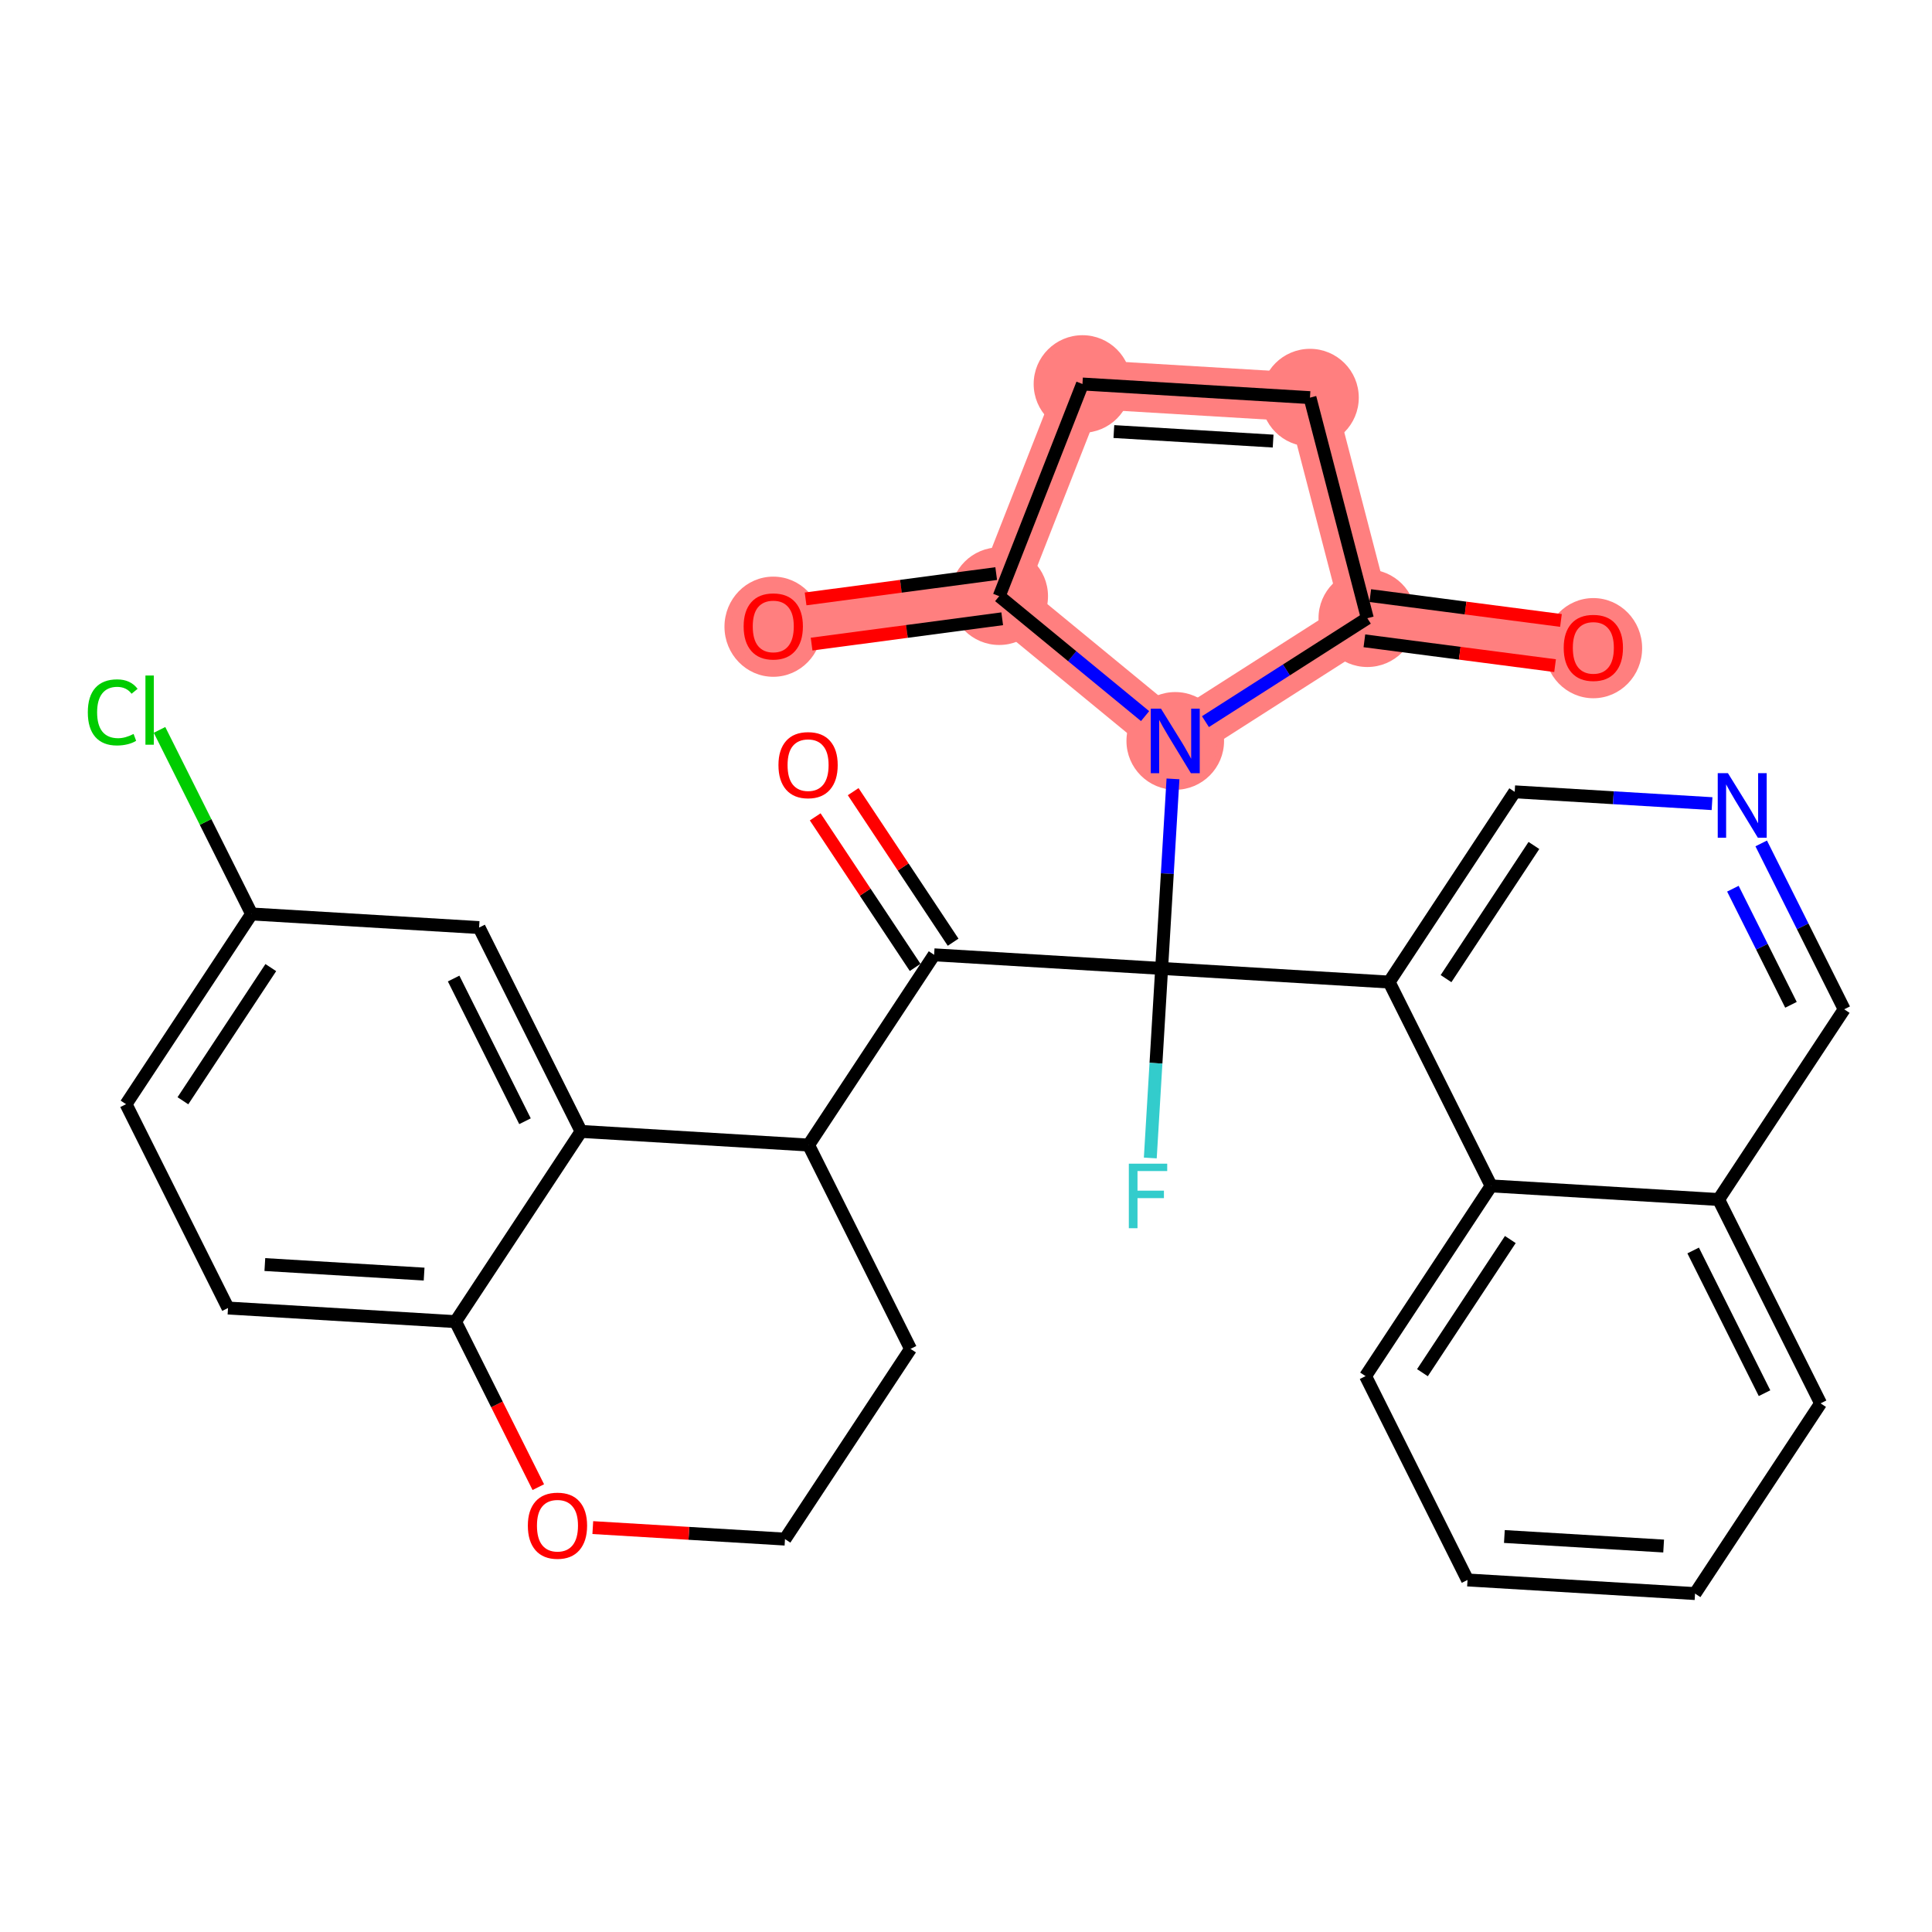 <?xml version='1.0' encoding='iso-8859-1'?>
<svg version='1.1' baseProfile='full'
              xmlns='http://www.w3.org/2000/svg'
                      xmlns:rdkit='http://www.rdkit.org/xml'
                      xmlns:xlink='http://www.w3.org/1999/xlink'
                  xml:space='preserve'
width='300px' height='300px' viewBox='0 0 300 300'>
<!-- END OF HEADER -->
<rect style='opacity:1.0;fill:#FFFFFF;stroke:none' width='300' height='300' x='0' y='0'> </rect>
<rect style='opacity:1.0;fill:#FFFFFF;stroke:none' width='300' height='300' x='0' y='0'> </rect>
<path d='M 120.074,97.238 L 155.156,92.574' style='fill:none;fill-rule:evenodd;stroke:#FF7F7F;stroke-width:7.6px;stroke-linecap:butt;stroke-linejoin:miter;stroke-opacity:1' />
<path d='M 155.156,92.574 L 168.085,59.628' style='fill:none;fill-rule:evenodd;stroke:#FF7F7F;stroke-width:7.6px;stroke-linecap:butt;stroke-linejoin:miter;stroke-opacity:1' />
<path d='M 155.156,92.574 L 182.494,115.05' style='fill:none;fill-rule:evenodd;stroke:#FF7F7F;stroke-width:7.6px;stroke-linecap:butt;stroke-linejoin:miter;stroke-opacity:1' />
<path d='M 168.085,59.628 L 203.413,61.743' style='fill:none;fill-rule:evenodd;stroke:#FF7F7F;stroke-width:7.6px;stroke-linecap:butt;stroke-linejoin:miter;stroke-opacity:1' />
<path d='M 203.413,61.743 L 212.318,95.996' style='fill:none;fill-rule:evenodd;stroke:#FF7F7F;stroke-width:7.6px;stroke-linecap:butt;stroke-linejoin:miter;stroke-opacity:1' />
<path d='M 212.318,95.996 L 247.413,100.568' style='fill:none;fill-rule:evenodd;stroke:#FF7F7F;stroke-width:7.6px;stroke-linecap:butt;stroke-linejoin:miter;stroke-opacity:1' />
<path d='M 212.318,95.996 L 182.494,115.05' style='fill:none;fill-rule:evenodd;stroke:#FF7F7F;stroke-width:7.6px;stroke-linecap:butt;stroke-linejoin:miter;stroke-opacity:1' />
<ellipse cx='120.074' cy='97.316' rx='7.078' ry='7.277'  style='fill:#FF7F7F;fill-rule:evenodd;stroke:#FF7F7F;stroke-width:1.0px;stroke-linecap:butt;stroke-linejoin:miter;stroke-opacity:1' />
<ellipse cx='155.156' cy='92.574' rx='7.078' ry='7.078'  style='fill:#FF7F7F;fill-rule:evenodd;stroke:#FF7F7F;stroke-width:1.0px;stroke-linecap:butt;stroke-linejoin:miter;stroke-opacity:1' />
<ellipse cx='168.085' cy='59.628' rx='7.078' ry='7.078'  style='fill:#FF7F7F;fill-rule:evenodd;stroke:#FF7F7F;stroke-width:1.0px;stroke-linecap:butt;stroke-linejoin:miter;stroke-opacity:1' />
<ellipse cx='203.413' cy='61.743' rx='7.078' ry='7.078'  style='fill:#FF7F7F;fill-rule:evenodd;stroke:#FF7F7F;stroke-width:1.0px;stroke-linecap:butt;stroke-linejoin:miter;stroke-opacity:1' />
<ellipse cx='212.318' cy='95.996' rx='7.078' ry='7.078'  style='fill:#FF7F7F;fill-rule:evenodd;stroke:#FF7F7F;stroke-width:1.0px;stroke-linecap:butt;stroke-linejoin:miter;stroke-opacity:1' />
<ellipse cx='247.413' cy='100.646' rx='7.078' ry='7.277'  style='fill:#FF7F7F;fill-rule:evenodd;stroke:#FF7F7F;stroke-width:1.0px;stroke-linecap:butt;stroke-linejoin:miter;stroke-opacity:1' />
<ellipse cx='182.494' cy='115.05' rx='7.078' ry='7.087'  style='fill:#FF7F7F;fill-rule:evenodd;stroke:#FF7F7F;stroke-width:1.0px;stroke-linecap:butt;stroke-linejoin:miter;stroke-opacity:1' />
<path class='bond-0 atom-0 atom-1' d='M 126.026,100.017 L 140.824,98.049' style='fill:none;fill-rule:evenodd;stroke:#FF0000;stroke-width:2.0px;stroke-linecap:butt;stroke-linejoin:miter;stroke-opacity:1' />
<path class='bond-0 atom-0 atom-1' d='M 140.824,98.049 L 155.623,96.082' style='fill:none;fill-rule:evenodd;stroke:#000000;stroke-width:2.0px;stroke-linecap:butt;stroke-linejoin:miter;stroke-opacity:1' />
<path class='bond-0 atom-0 atom-1' d='M 125.093,93 L 139.891,91.033' style='fill:none;fill-rule:evenodd;stroke:#FF0000;stroke-width:2.0px;stroke-linecap:butt;stroke-linejoin:miter;stroke-opacity:1' />
<path class='bond-0 atom-0 atom-1' d='M 139.891,91.033 L 154.69,89.065' style='fill:none;fill-rule:evenodd;stroke:#000000;stroke-width:2.0px;stroke-linecap:butt;stroke-linejoin:miter;stroke-opacity:1' />
<path class='bond-1 atom-1 atom-2' d='M 155.156,92.574 L 168.085,59.628' style='fill:none;fill-rule:evenodd;stroke:#000000;stroke-width:2.0px;stroke-linecap:butt;stroke-linejoin:miter;stroke-opacity:1' />
<path class='bond-31 atom-6 atom-1' d='M 177.808,111.197 L 166.482,101.885' style='fill:none;fill-rule:evenodd;stroke:#0000FF;stroke-width:2.0px;stroke-linecap:butt;stroke-linejoin:miter;stroke-opacity:1' />
<path class='bond-31 atom-6 atom-1' d='M 166.482,101.885 L 155.156,92.574' style='fill:none;fill-rule:evenodd;stroke:#000000;stroke-width:2.0px;stroke-linecap:butt;stroke-linejoin:miter;stroke-opacity:1' />
<path class='bond-2 atom-2 atom-3' d='M 168.085,59.628 L 203.413,61.743' style='fill:none;fill-rule:evenodd;stroke:#000000;stroke-width:2.0px;stroke-linecap:butt;stroke-linejoin:miter;stroke-opacity:1' />
<path class='bond-2 atom-2 atom-3' d='M 172.961,67.011 L 197.69,68.491' style='fill:none;fill-rule:evenodd;stroke:#000000;stroke-width:2.0px;stroke-linecap:butt;stroke-linejoin:miter;stroke-opacity:1' />
<path class='bond-3 atom-3 atom-4' d='M 203.413,61.743 L 212.318,95.996' style='fill:none;fill-rule:evenodd;stroke:#000000;stroke-width:2.0px;stroke-linecap:butt;stroke-linejoin:miter;stroke-opacity:1' />
<path class='bond-4 atom-4 atom-5' d='M 211.861,99.505 L 226.666,101.434' style='fill:none;fill-rule:evenodd;stroke:#000000;stroke-width:2.0px;stroke-linecap:butt;stroke-linejoin:miter;stroke-opacity:1' />
<path class='bond-4 atom-4 atom-5' d='M 226.666,101.434 L 241.47,103.362' style='fill:none;fill-rule:evenodd;stroke:#FF0000;stroke-width:2.0px;stroke-linecap:butt;stroke-linejoin:miter;stroke-opacity:1' />
<path class='bond-4 atom-4 atom-5' d='M 212.776,92.486 L 227.58,94.415' style='fill:none;fill-rule:evenodd;stroke:#000000;stroke-width:2.0px;stroke-linecap:butt;stroke-linejoin:miter;stroke-opacity:1' />
<path class='bond-4 atom-4 atom-5' d='M 227.58,94.415 L 242.385,96.344' style='fill:none;fill-rule:evenodd;stroke:#FF0000;stroke-width:2.0px;stroke-linecap:butt;stroke-linejoin:miter;stroke-opacity:1' />
<path class='bond-5 atom-4 atom-6' d='M 212.318,95.996 L 199.749,104.026' style='fill:none;fill-rule:evenodd;stroke:#000000;stroke-width:2.0px;stroke-linecap:butt;stroke-linejoin:miter;stroke-opacity:1' />
<path class='bond-5 atom-4 atom-6' d='M 199.749,104.026 L 187.18,112.056' style='fill:none;fill-rule:evenodd;stroke:#0000FF;stroke-width:2.0px;stroke-linecap:butt;stroke-linejoin:miter;stroke-opacity:1' />
<path class='bond-6 atom-6 atom-7' d='M 182.141,120.946 L 181.26,135.662' style='fill:none;fill-rule:evenodd;stroke:#0000FF;stroke-width:2.0px;stroke-linecap:butt;stroke-linejoin:miter;stroke-opacity:1' />
<path class='bond-6 atom-6 atom-7' d='M 181.26,135.662 L 180.379,150.378' style='fill:none;fill-rule:evenodd;stroke:#000000;stroke-width:2.0px;stroke-linecap:butt;stroke-linejoin:miter;stroke-opacity:1' />
<path class='bond-7 atom-7 atom-8' d='M 180.379,150.378 L 179.498,165.094' style='fill:none;fill-rule:evenodd;stroke:#000000;stroke-width:2.0px;stroke-linecap:butt;stroke-linejoin:miter;stroke-opacity:1' />
<path class='bond-7 atom-7 atom-8' d='M 179.498,165.094 L 178.617,179.81' style='fill:none;fill-rule:evenodd;stroke:#33CCCC;stroke-width:2.0px;stroke-linecap:butt;stroke-linejoin:miter;stroke-opacity:1' />
<path class='bond-8 atom-7 atom-9' d='M 180.379,150.378 L 145.051,148.263' style='fill:none;fill-rule:evenodd;stroke:#000000;stroke-width:2.0px;stroke-linecap:butt;stroke-linejoin:miter;stroke-opacity:1' />
<path class='bond-21 atom-7 atom-22' d='M 180.379,150.378 L 215.707,152.493' style='fill:none;fill-rule:evenodd;stroke:#000000;stroke-width:2.0px;stroke-linecap:butt;stroke-linejoin:miter;stroke-opacity:1' />
<path class='bond-9 atom-9 atom-10' d='M 148,146.306 L 140.241,134.617' style='fill:none;fill-rule:evenodd;stroke:#000000;stroke-width:2.0px;stroke-linecap:butt;stroke-linejoin:miter;stroke-opacity:1' />
<path class='bond-9 atom-9 atom-10' d='M 140.241,134.617 L 132.482,122.928' style='fill:none;fill-rule:evenodd;stroke:#FF0000;stroke-width:2.0px;stroke-linecap:butt;stroke-linejoin:miter;stroke-opacity:1' />
<path class='bond-9 atom-9 atom-10' d='M 142.103,150.22 L 134.344,138.531' style='fill:none;fill-rule:evenodd;stroke:#000000;stroke-width:2.0px;stroke-linecap:butt;stroke-linejoin:miter;stroke-opacity:1' />
<path class='bond-9 atom-9 atom-10' d='M 134.344,138.531 L 126.585,126.842' style='fill:none;fill-rule:evenodd;stroke:#FF0000;stroke-width:2.0px;stroke-linecap:butt;stroke-linejoin:miter;stroke-opacity:1' />
<path class='bond-10 atom-9 atom-11' d='M 145.051,148.263 L 125.556,177.801' style='fill:none;fill-rule:evenodd;stroke:#000000;stroke-width:2.0px;stroke-linecap:butt;stroke-linejoin:miter;stroke-opacity:1' />
<path class='bond-11 atom-11 atom-12' d='M 125.556,177.801 L 141.388,209.453' style='fill:none;fill-rule:evenodd;stroke:#000000;stroke-width:2.0px;stroke-linecap:butt;stroke-linejoin:miter;stroke-opacity:1' />
<path class='bond-32 atom-21 atom-11' d='M 90.228,175.686 L 125.556,177.801' style='fill:none;fill-rule:evenodd;stroke:#000000;stroke-width:2.0px;stroke-linecap:butt;stroke-linejoin:miter;stroke-opacity:1' />
<path class='bond-12 atom-12 atom-13' d='M 141.388,209.453 L 121.893,238.991' style='fill:none;fill-rule:evenodd;stroke:#000000;stroke-width:2.0px;stroke-linecap:butt;stroke-linejoin:miter;stroke-opacity:1' />
<path class='bond-13 atom-13 atom-14' d='M 121.893,238.991 L 106.972,238.098' style='fill:none;fill-rule:evenodd;stroke:#000000;stroke-width:2.0px;stroke-linecap:butt;stroke-linejoin:miter;stroke-opacity:1' />
<path class='bond-13 atom-13 atom-14' d='M 106.972,238.098 L 92.05,237.204' style='fill:none;fill-rule:evenodd;stroke:#FF0000;stroke-width:2.0px;stroke-linecap:butt;stroke-linejoin:miter;stroke-opacity:1' />
<path class='bond-14 atom-14 atom-15' d='M 83.587,230.923 L 77.16,218.073' style='fill:none;fill-rule:evenodd;stroke:#FF0000;stroke-width:2.0px;stroke-linecap:butt;stroke-linejoin:miter;stroke-opacity:1' />
<path class='bond-14 atom-14 atom-15' d='M 77.16,218.073 L 70.732,205.223' style='fill:none;fill-rule:evenodd;stroke:#000000;stroke-width:2.0px;stroke-linecap:butt;stroke-linejoin:miter;stroke-opacity:1' />
<path class='bond-15 atom-15 atom-16' d='M 70.732,205.223 L 35.404,203.109' style='fill:none;fill-rule:evenodd;stroke:#000000;stroke-width:2.0px;stroke-linecap:butt;stroke-linejoin:miter;stroke-opacity:1' />
<path class='bond-15 atom-15 atom-16' d='M 65.856,197.841 L 41.126,196.36' style='fill:none;fill-rule:evenodd;stroke:#000000;stroke-width:2.0px;stroke-linecap:butt;stroke-linejoin:miter;stroke-opacity:1' />
<path class='bond-34 atom-21 atom-15' d='M 90.228,175.686 L 70.732,205.223' style='fill:none;fill-rule:evenodd;stroke:#000000;stroke-width:2.0px;stroke-linecap:butt;stroke-linejoin:miter;stroke-opacity:1' />
<path class='bond-16 atom-16 atom-17' d='M 35.404,203.109 L 19.572,171.456' style='fill:none;fill-rule:evenodd;stroke:#000000;stroke-width:2.0px;stroke-linecap:butt;stroke-linejoin:miter;stroke-opacity:1' />
<path class='bond-17 atom-17 atom-18' d='M 19.572,171.456 L 39.067,141.919' style='fill:none;fill-rule:evenodd;stroke:#000000;stroke-width:2.0px;stroke-linecap:butt;stroke-linejoin:miter;stroke-opacity:1' />
<path class='bond-17 atom-17 atom-18' d='M 28.403,170.925 L 42.05,150.248' style='fill:none;fill-rule:evenodd;stroke:#000000;stroke-width:2.0px;stroke-linecap:butt;stroke-linejoin:miter;stroke-opacity:1' />
<path class='bond-18 atom-18 atom-19' d='M 39.067,141.919 L 31.919,127.628' style='fill:none;fill-rule:evenodd;stroke:#000000;stroke-width:2.0px;stroke-linecap:butt;stroke-linejoin:miter;stroke-opacity:1' />
<path class='bond-18 atom-18 atom-19' d='M 31.919,127.628 L 24.77,113.337' style='fill:none;fill-rule:evenodd;stroke:#00CC00;stroke-width:2.0px;stroke-linecap:butt;stroke-linejoin:miter;stroke-opacity:1' />
<path class='bond-19 atom-18 atom-20' d='M 39.067,141.919 L 74.395,144.033' style='fill:none;fill-rule:evenodd;stroke:#000000;stroke-width:2.0px;stroke-linecap:butt;stroke-linejoin:miter;stroke-opacity:1' />
<path class='bond-20 atom-20 atom-21' d='M 74.395,144.033 L 90.228,175.686' style='fill:none;fill-rule:evenodd;stroke:#000000;stroke-width:2.0px;stroke-linecap:butt;stroke-linejoin:miter;stroke-opacity:1' />
<path class='bond-20 atom-20 atom-21' d='M 70.439,151.948 L 81.522,174.105' style='fill:none;fill-rule:evenodd;stroke:#000000;stroke-width:2.0px;stroke-linecap:butt;stroke-linejoin:miter;stroke-opacity:1' />
<path class='bond-22 atom-22 atom-23' d='M 215.707,152.493 L 235.203,122.955' style='fill:none;fill-rule:evenodd;stroke:#000000;stroke-width:2.0px;stroke-linecap:butt;stroke-linejoin:miter;stroke-opacity:1' />
<path class='bond-22 atom-22 atom-23' d='M 224.539,151.961 L 238.186,131.285' style='fill:none;fill-rule:evenodd;stroke:#000000;stroke-width:2.0px;stroke-linecap:butt;stroke-linejoin:miter;stroke-opacity:1' />
<path class='bond-33 atom-31 atom-22' d='M 231.54,184.145 L 215.707,152.493' style='fill:none;fill-rule:evenodd;stroke:#000000;stroke-width:2.0px;stroke-linecap:butt;stroke-linejoin:miter;stroke-opacity:1' />
<path class='bond-23 atom-23 atom-24' d='M 235.203,122.955 L 250.524,123.872' style='fill:none;fill-rule:evenodd;stroke:#000000;stroke-width:2.0px;stroke-linecap:butt;stroke-linejoin:miter;stroke-opacity:1' />
<path class='bond-23 atom-23 atom-24' d='M 250.524,123.872 L 265.845,124.79' style='fill:none;fill-rule:evenodd;stroke:#0000FF;stroke-width:2.0px;stroke-linecap:butt;stroke-linejoin:miter;stroke-opacity:1' />
<path class='bond-24 atom-24 atom-25' d='M 273.48,130.966 L 279.922,143.844' style='fill:none;fill-rule:evenodd;stroke:#0000FF;stroke-width:2.0px;stroke-linecap:butt;stroke-linejoin:miter;stroke-opacity:1' />
<path class='bond-24 atom-24 atom-25' d='M 279.922,143.844 L 286.364,156.723' style='fill:none;fill-rule:evenodd;stroke:#000000;stroke-width:2.0px;stroke-linecap:butt;stroke-linejoin:miter;stroke-opacity:1' />
<path class='bond-24 atom-24 atom-25' d='M 269.082,137.996 L 273.592,147.011' style='fill:none;fill-rule:evenodd;stroke:#0000FF;stroke-width:2.0px;stroke-linecap:butt;stroke-linejoin:miter;stroke-opacity:1' />
<path class='bond-24 atom-24 atom-25' d='M 273.592,147.011 L 278.101,156.026' style='fill:none;fill-rule:evenodd;stroke:#000000;stroke-width:2.0px;stroke-linecap:butt;stroke-linejoin:miter;stroke-opacity:1' />
<path class='bond-25 atom-25 atom-26' d='M 286.364,156.723 L 266.868,186.26' style='fill:none;fill-rule:evenodd;stroke:#000000;stroke-width:2.0px;stroke-linecap:butt;stroke-linejoin:miter;stroke-opacity:1' />
<path class='bond-26 atom-26 atom-27' d='M 266.868,186.26 L 282.701,217.913' style='fill:none;fill-rule:evenodd;stroke:#000000;stroke-width:2.0px;stroke-linecap:butt;stroke-linejoin:miter;stroke-opacity:1' />
<path class='bond-26 atom-26 atom-27' d='M 262.912,194.174 L 273.995,216.331' style='fill:none;fill-rule:evenodd;stroke:#000000;stroke-width:2.0px;stroke-linecap:butt;stroke-linejoin:miter;stroke-opacity:1' />
<path class='bond-35 atom-31 atom-26' d='M 231.54,184.145 L 266.868,186.26' style='fill:none;fill-rule:evenodd;stroke:#000000;stroke-width:2.0px;stroke-linecap:butt;stroke-linejoin:miter;stroke-opacity:1' />
<path class='bond-27 atom-27 atom-28' d='M 282.701,217.913 L 263.205,247.45' style='fill:none;fill-rule:evenodd;stroke:#000000;stroke-width:2.0px;stroke-linecap:butt;stroke-linejoin:miter;stroke-opacity:1' />
<path class='bond-28 atom-28 atom-29' d='M 263.205,247.45 L 227.877,245.335' style='fill:none;fill-rule:evenodd;stroke:#000000;stroke-width:2.0px;stroke-linecap:butt;stroke-linejoin:miter;stroke-opacity:1' />
<path class='bond-28 atom-28 atom-29' d='M 258.329,240.067 L 233.599,238.587' style='fill:none;fill-rule:evenodd;stroke:#000000;stroke-width:2.0px;stroke-linecap:butt;stroke-linejoin:miter;stroke-opacity:1' />
<path class='bond-29 atom-29 atom-30' d='M 227.877,245.335 L 212.044,213.683' style='fill:none;fill-rule:evenodd;stroke:#000000;stroke-width:2.0px;stroke-linecap:butt;stroke-linejoin:miter;stroke-opacity:1' />
<path class='bond-30 atom-30 atom-31' d='M 212.044,213.683 L 231.54,184.145' style='fill:none;fill-rule:evenodd;stroke:#000000;stroke-width:2.0px;stroke-linecap:butt;stroke-linejoin:miter;stroke-opacity:1' />
<path class='bond-30 atom-30 atom-31' d='M 220.876,213.151 L 234.523,192.475' style='fill:none;fill-rule:evenodd;stroke:#000000;stroke-width:2.0px;stroke-linecap:butt;stroke-linejoin:miter;stroke-opacity:1' />
<path  class='atom-0' d='M 115.473 97.266
Q 115.473 94.859, 116.662 93.514
Q 117.851 92.17, 120.074 92.17
Q 122.296 92.17, 123.485 93.514
Q 124.674 94.859, 124.674 97.266
Q 124.674 99.701, 123.471 101.088
Q 122.268 102.461, 120.074 102.461
Q 117.865 102.461, 116.662 101.088
Q 115.473 99.715, 115.473 97.266
M 120.074 101.329
Q 121.603 101.329, 122.424 100.31
Q 123.259 99.276, 123.259 97.266
Q 123.259 95.298, 122.424 94.307
Q 121.603 93.302, 120.074 93.302
Q 118.545 93.302, 117.709 94.293
Q 116.888 95.284, 116.888 97.266
Q 116.888 99.29, 117.709 100.31
Q 118.545 101.329, 120.074 101.329
' fill='#FF0000'/>
<path  class='atom-5' d='M 242.812 100.596
Q 242.812 98.189, 244.001 96.844
Q 245.19 95.5, 247.413 95.5
Q 249.636 95.5, 250.825 96.844
Q 252.014 98.189, 252.014 100.596
Q 252.014 103.031, 250.811 104.418
Q 249.607 105.791, 247.413 105.791
Q 245.205 105.791, 244.001 104.418
Q 242.812 103.045, 242.812 100.596
M 247.413 104.659
Q 248.942 104.659, 249.763 103.64
Q 250.598 102.606, 250.598 100.596
Q 250.598 98.628, 249.763 97.637
Q 248.942 96.632, 247.413 96.632
Q 245.884 96.632, 245.049 97.623
Q 244.228 98.614, 244.228 100.596
Q 244.228 102.62, 245.049 103.64
Q 245.884 104.659, 247.413 104.659
' fill='#FF0000'/>
<path  class='atom-6' d='M 180.279 110.038
L 183.563 115.347
Q 183.889 115.871, 184.412 116.819
Q 184.936 117.768, 184.965 117.825
L 184.965 110.038
L 186.295 110.038
L 186.295 120.061
L 184.922 120.061
L 181.397 114.257
Q 180.987 113.578, 180.548 112.799
Q 180.123 112.02, 179.996 111.78
L 179.996 120.061
L 178.693 120.061
L 178.693 110.038
L 180.279 110.038
' fill='#0000FF'/>
<path  class='atom-8' d='M 175.285 180.695
L 181.244 180.695
L 181.244 181.841
L 176.629 181.841
L 176.629 184.885
L 180.735 184.885
L 180.735 186.046
L 176.629 186.046
L 176.629 190.717
L 175.285 190.717
L 175.285 180.695
' fill='#33CCCC'/>
<path  class='atom-10' d='M 120.878 118.805
Q 120.878 116.398, 122.067 115.053
Q 123.256 113.709, 125.479 113.709
Q 127.701 113.709, 128.89 115.053
Q 130.079 116.398, 130.079 118.805
Q 130.079 121.24, 128.876 122.627
Q 127.673 124, 125.479 124
Q 123.27 124, 122.067 122.627
Q 120.878 121.254, 120.878 118.805
M 125.479 122.868
Q 127.007 122.868, 127.828 121.849
Q 128.664 120.815, 128.664 118.805
Q 128.664 116.837, 127.828 115.846
Q 127.007 114.841, 125.479 114.841
Q 123.95 114.841, 123.114 115.832
Q 122.293 116.823, 122.293 118.805
Q 122.293 120.829, 123.114 121.849
Q 123.95 122.868, 125.479 122.868
' fill='#FF0000'/>
<path  class='atom-14' d='M 81.964 236.904
Q 81.964 234.498, 83.153 233.153
Q 84.342 231.808, 86.565 231.808
Q 88.787 231.808, 89.976 233.153
Q 91.165 234.498, 91.165 236.904
Q 91.165 239.339, 89.962 240.726
Q 88.759 242.1, 86.565 242.1
Q 84.356 242.1, 83.153 240.726
Q 81.964 239.353, 81.964 236.904
M 86.565 240.967
Q 88.094 240.967, 88.915 239.948
Q 89.75 238.914, 89.75 236.904
Q 89.75 234.936, 88.915 233.946
Q 88.094 232.94, 86.565 232.94
Q 85.036 232.94, 84.201 233.931
Q 83.379 234.922, 83.379 236.904
Q 83.379 238.929, 84.201 239.948
Q 85.036 240.967, 86.565 240.967
' fill='#FF0000'/>
<path  class='atom-19' d='M 13.636 110.613
Q 13.636 108.121, 14.797 106.819
Q 15.972 105.502, 18.195 105.502
Q 20.262 105.502, 21.366 106.961
L 20.431 107.725
Q 19.625 106.663, 18.195 106.663
Q 16.68 106.663, 15.873 107.683
Q 15.08 108.688, 15.08 110.613
Q 15.08 112.595, 15.901 113.614
Q 16.737 114.633, 18.351 114.633
Q 19.455 114.633, 20.743 113.968
L 21.139 115.03
Q 20.616 115.37, 19.823 115.568
Q 19.03 115.766, 18.152 115.766
Q 15.972 115.766, 14.797 114.435
Q 13.636 113.105, 13.636 110.613
' fill='#00CC00'/>
<path  class='atom-19' d='M 22.583 104.894
L 23.886 104.894
L 23.886 115.639
L 22.583 115.639
L 22.583 104.894
' fill='#00CC00'/>
<path  class='atom-24' d='M 268.316 120.059
L 271.6 125.367
Q 271.926 125.891, 272.449 126.84
Q 272.973 127.788, 273.001 127.845
L 273.001 120.059
L 274.332 120.059
L 274.332 130.081
L 272.959 130.081
L 269.434 124.277
Q 269.023 123.598, 268.585 122.819
Q 268.16 122.041, 268.032 121.8
L 268.032 130.081
L 266.73 130.081
L 266.73 120.059
L 268.316 120.059
' fill='#0000FF'/>
</svg>
